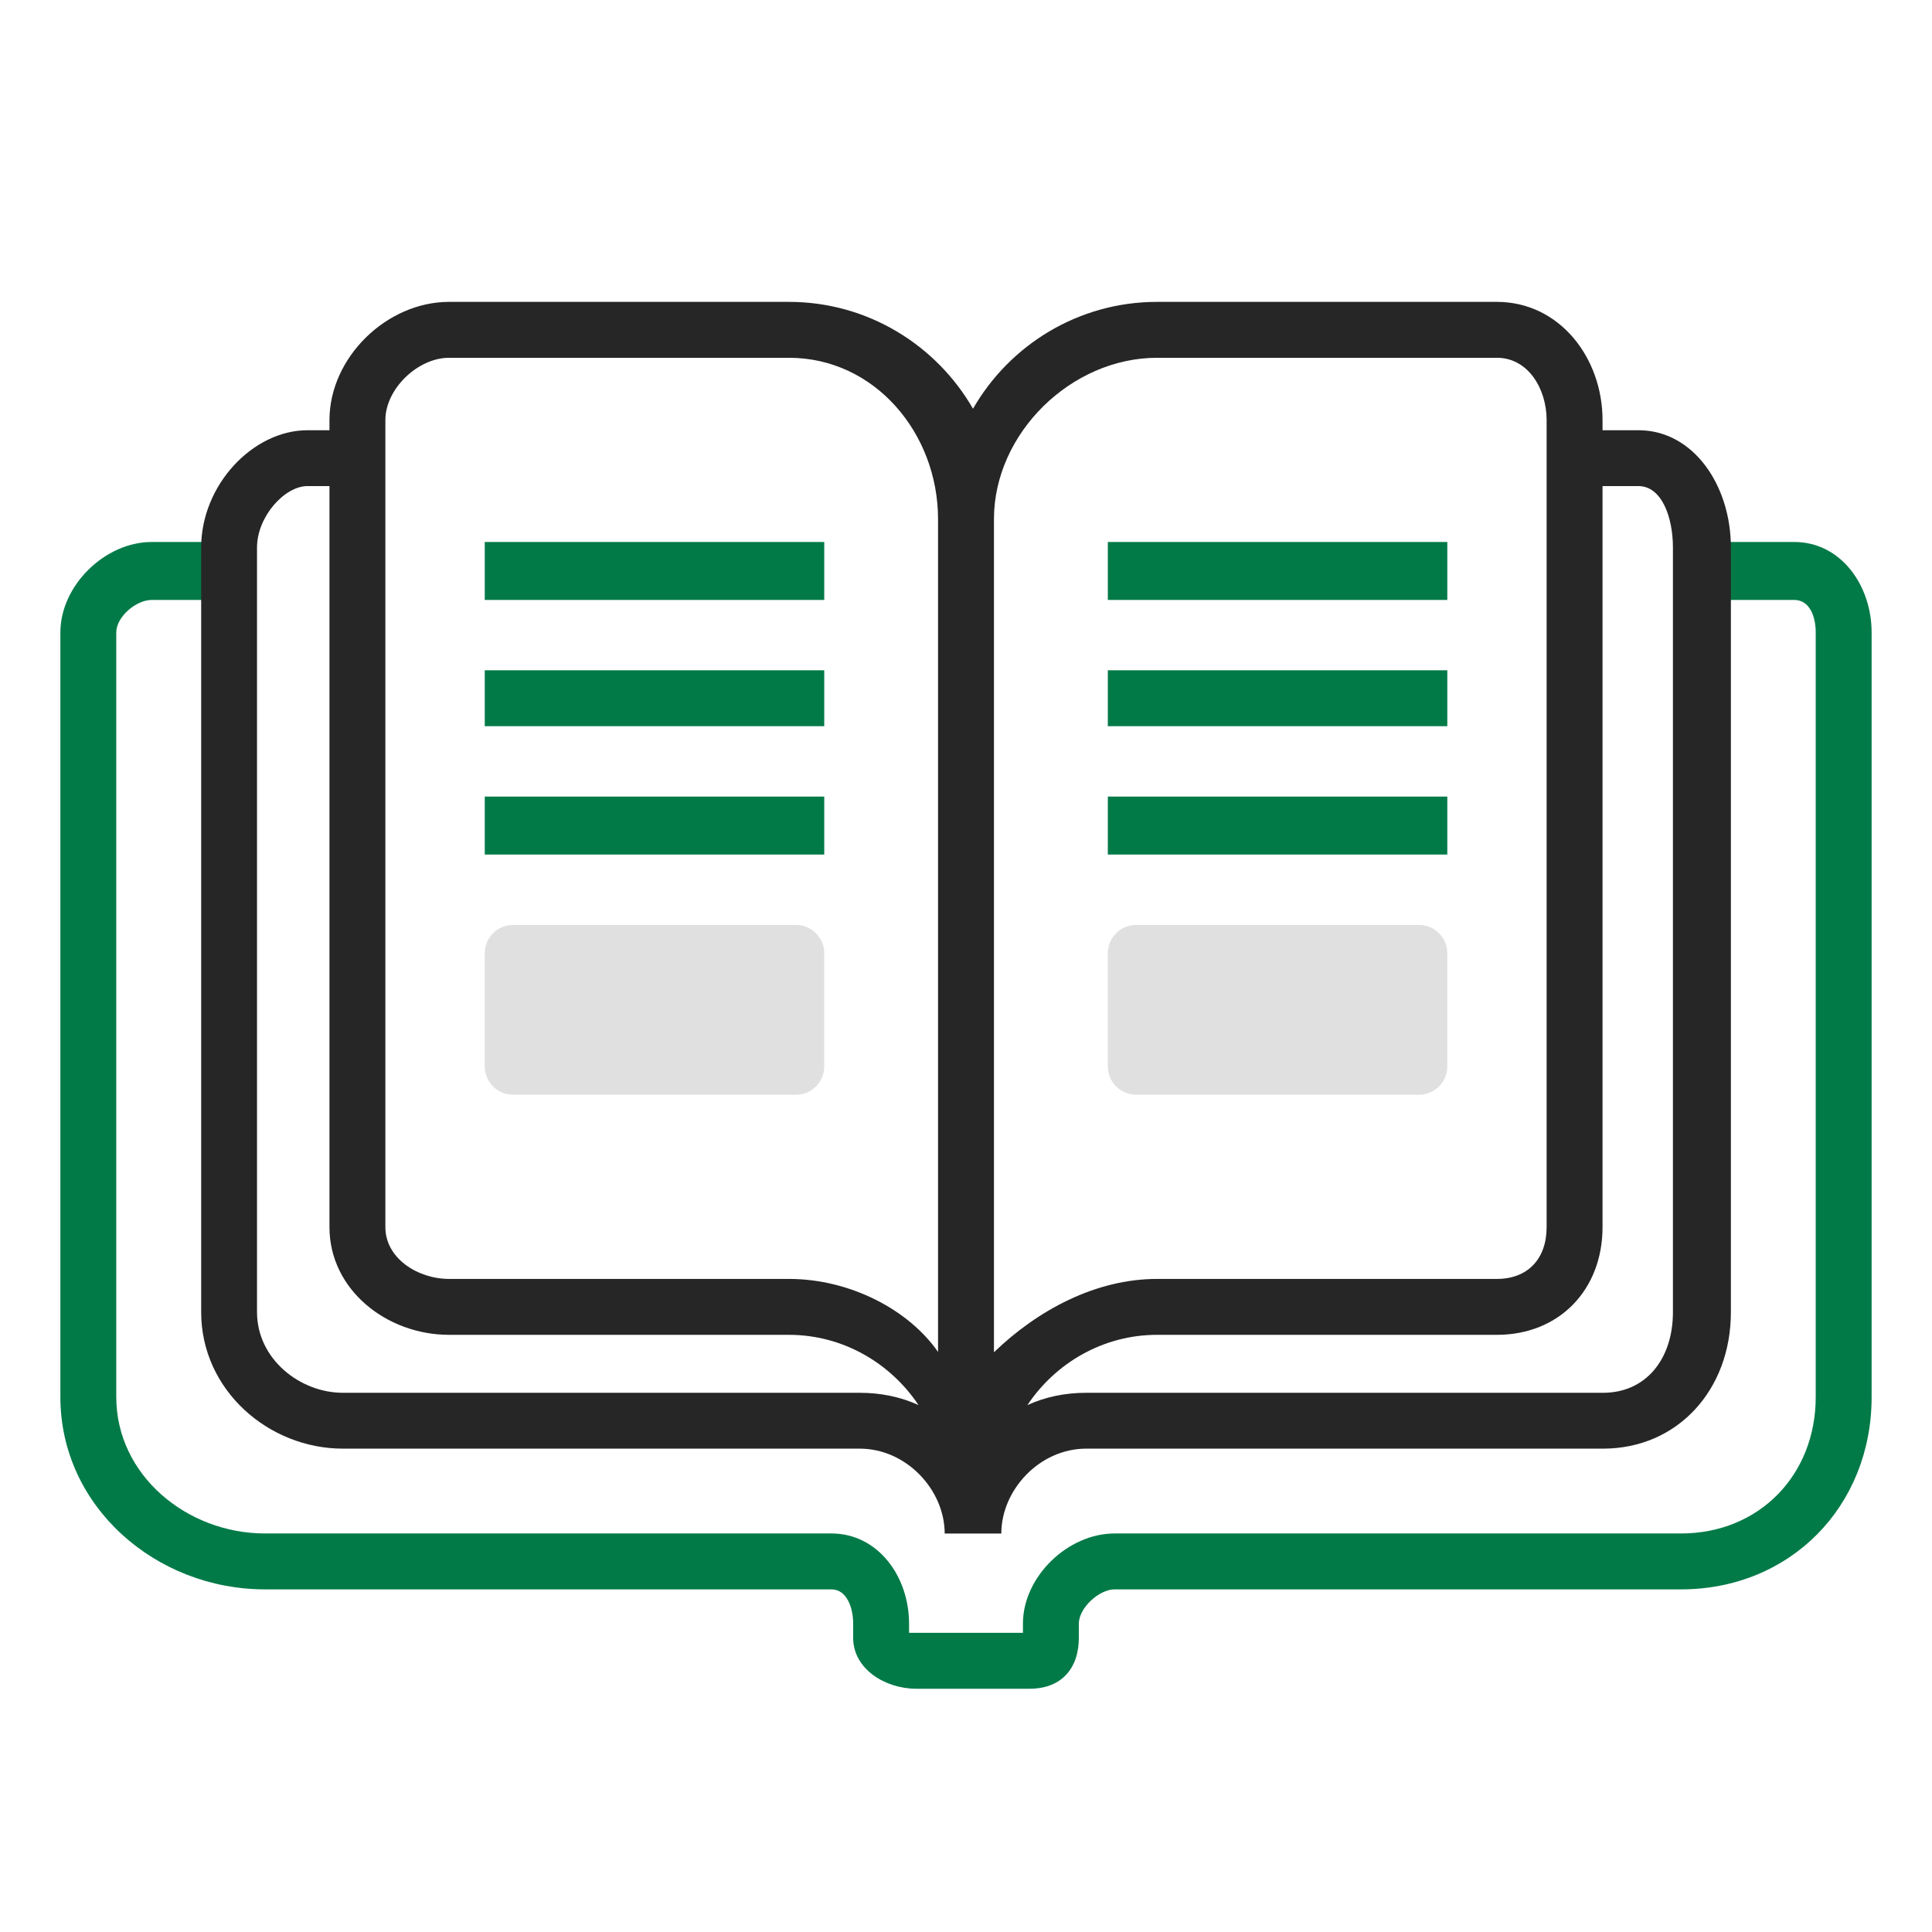 <svg width="32" height="32" viewBox="0 0 32 32" fill="none" xmlns="http://www.w3.org/2000/svg">
<path d="M29.718 8.977H28.189V9.937H29.718C29.977 9.937 30.074 10.216 30.074 10.475V23.14C30.074 24.433 29.135 25.399 27.842 25.399H18.461C17.685 25.399 16.943 26.116 16.943 26.892V27.045H15.057V26.892C15.057 26.116 14.546 25.399 13.77 25.399H4.389C3.096 25.399 1.926 24.433 1.926 23.14V10.475C1.926 10.216 2.254 9.937 2.513 9.937H3.811V8.977H2.513C1.737 8.977 1 9.699 1 10.475V23.14C1 24.95 2.578 26.325 4.389 26.325H13.77C14.029 26.325 14.131 26.634 14.131 26.892V27.127C14.131 27.644 14.66 27.971 15.177 27.971H17.054C17.571 27.971 17.869 27.644 17.869 27.127V26.892C17.869 26.634 18.202 26.325 18.461 26.325H27.842C29.652 26.325 31 24.95 31 23.14V10.475C31 9.699 30.494 8.977 29.718 8.977Z" fill="#027A48"/>
<path d="M8.029 8.977H13.652V9.937H8.029V8.977ZM8.029 11.102H13.652V12.028H8.029V11.102ZM8.029 13.194H13.652V14.154H8.029V13.194ZM18.349 8.977H23.972V9.937H18.349V8.977ZM18.349 11.102H23.972V12.028H18.349V11.102ZM18.349 13.194H23.972V14.154H18.349V13.194Z" fill="#027A48"/>
<path d="M27.139 7.126H26.543V6.958C26.543 5.923 25.828 5 24.793 5H19.165C17.861 5 16.723 5.714 16.116 6.77C15.508 5.714 14.37 5 13.067 5H7.438C6.403 5 5.457 5.923 5.457 6.958V7.126H5.093C4.188 7.126 3.332 8.034 3.332 9.068V21.733C3.332 23.026 4.45 23.994 5.679 23.994H14.239C15.015 23.994 15.647 24.68 15.647 25.4H16.585C16.585 24.68 17.216 23.994 17.992 23.994H26.552C27.781 23.994 28.669 23.026 28.669 21.733V9.068C28.669 8.034 28.044 7.126 27.139 7.126ZM19.165 5.926H24.793C25.311 5.926 25.617 6.44 25.617 6.958V20.326C25.617 20.843 25.311 21.183 24.793 21.183H19.165C18.145 21.183 17.183 21.703 16.463 22.398V8.599C16.463 7.177 17.742 5.926 19.165 5.926ZM6.383 6.958C6.383 6.44 6.921 5.926 7.438 5.926H13.067C14.489 5.926 15.537 7.177 15.537 8.599V22.393C15.057 21.699 14.085 21.183 13.067 21.183H7.438C6.921 21.183 6.383 20.843 6.383 20.326V6.958H6.383ZM5.679 23.069C4.968 23.069 4.257 22.509 4.257 21.733V9.068C4.257 8.56 4.711 8.051 5.093 8.051H5.457V20.326C5.457 21.36 6.403 22.109 7.438 22.109H13.067C13.962 22.109 14.751 22.578 15.214 23.273C14.917 23.136 14.587 23.069 14.239 23.069H5.679ZM27.709 21.733C27.709 22.509 27.263 23.069 26.552 23.069H17.992C17.644 23.069 17.314 23.136 17.017 23.273C17.48 22.578 18.269 22.109 19.164 22.109H24.793C25.828 22.109 26.543 21.36 26.543 20.326V8.051H27.138C27.52 8.051 27.709 8.56 27.709 9.068V21.733H27.709Z" fill="#262626"/>
<path d="M13.652 17.663C13.652 17.922 13.442 18.132 13.183 18.132H8.498C8.239 18.132 8.029 17.922 8.029 17.663V15.789C8.029 15.53 8.239 15.32 8.498 15.32H13.183C13.442 15.32 13.652 15.53 13.652 15.789V17.663ZM23.972 17.663C23.972 17.922 23.762 18.132 23.503 18.132H18.818C18.559 18.132 18.349 17.922 18.349 17.663V15.789C18.349 15.53 18.559 15.32 18.818 15.32H23.503C23.762 15.32 23.972 15.53 23.972 15.789V17.663Z" fill="#E0E0E0"/>
</svg>
